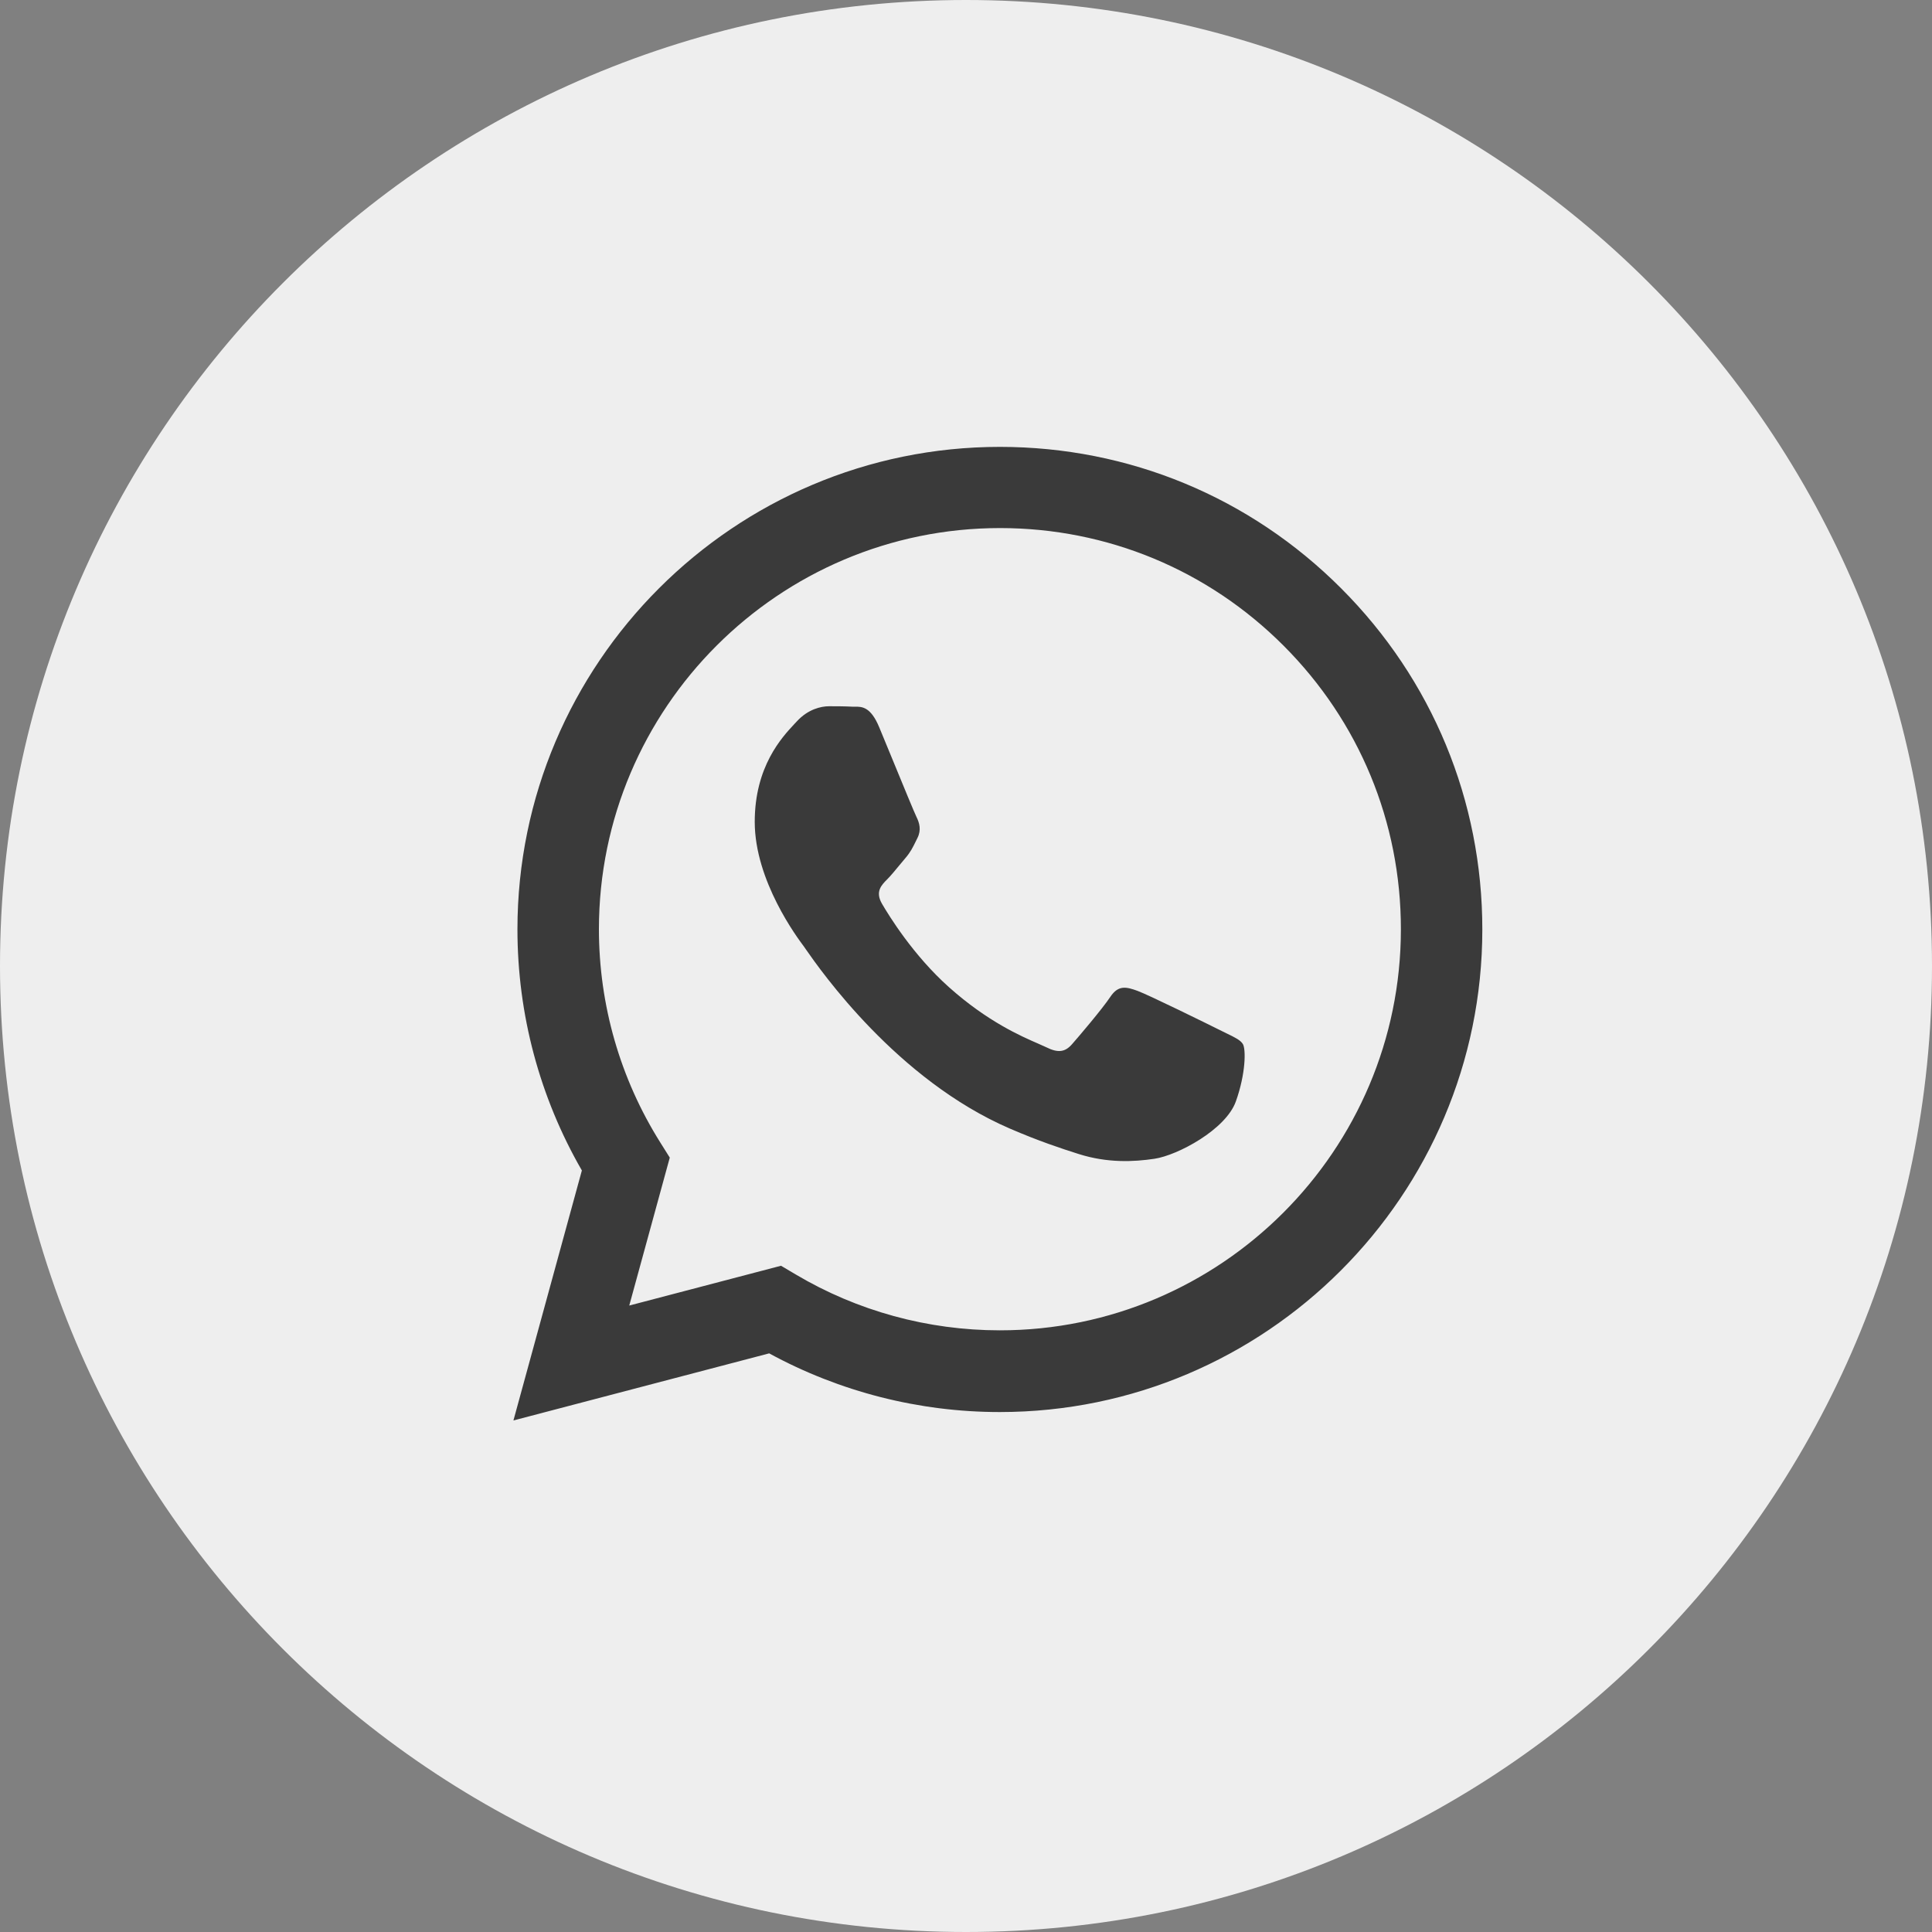 <?xml version="1.0" encoding="UTF-8"?> <svg xmlns="http://www.w3.org/2000/svg" width="40" height="40" viewBox="0 0 40 40" fill="none"><rect x="0" y="0" width="40" height="40" fill="#808080" stroke="none"/> <path d="M20 40C31.046 40 40 31.046 40 20C40 8.954 31.046 0 20 0C8.954 0 0 8.954 0 20C0 31.046 8.954 40 20 40Z" fill="#EEEEEE"></path> <path fill-rule="evenodd" clip-rule="evenodd" d="M20.702 29.235H20.698C19.026 29.235 17.384 28.815 15.925 28.02L10.63 29.409L12.047 24.233C11.173 22.718 10.713 21 10.713 19.239C10.716 13.732 15.196 9.252 20.702 9.252C23.374 9.253 25.882 10.293 27.767 12.181C29.653 14.069 30.691 16.578 30.69 19.247C30.688 24.753 26.209 29.233 20.702 29.235ZM16.17 26.206L16.474 26.386C17.748 27.142 19.209 27.543 20.699 27.543H20.702C25.278 27.543 29.002 23.819 29.004 19.241C29.005 17.023 28.142 14.937 26.575 13.368C25.008 11.799 22.923 10.934 20.706 10.933C16.126 10.933 12.402 14.657 12.4 19.235C12.4 20.803 12.839 22.331 13.67 23.653L13.867 23.967L13.028 27.03L16.17 26.206ZM25.391 21.393C25.565 21.477 25.683 21.534 25.733 21.617C25.795 21.721 25.795 22.221 25.587 22.804C25.379 23.387 24.382 23.919 23.903 23.991C23.473 24.055 22.929 24.082 22.331 23.892C21.968 23.777 21.503 23.623 20.908 23.366C18.568 22.356 16.987 20.088 16.688 19.66C16.667 19.63 16.653 19.609 16.645 19.598L16.643 19.595C16.511 19.419 15.626 18.238 15.626 17.016C15.626 15.867 16.19 15.264 16.45 14.986C16.468 14.967 16.484 14.95 16.499 14.934C16.728 14.684 16.998 14.622 17.165 14.622C17.331 14.622 17.497 14.623 17.643 14.631C17.661 14.632 17.68 14.631 17.699 14.631C17.844 14.63 18.026 14.629 18.204 15.059C18.273 15.224 18.374 15.469 18.48 15.728C18.695 16.251 18.932 16.828 18.974 16.912C19.036 17.037 19.078 17.183 18.995 17.349C18.982 17.374 18.971 17.398 18.96 17.42C18.897 17.548 18.851 17.642 18.745 17.766C18.703 17.814 18.66 17.867 18.617 17.919C18.531 18.024 18.445 18.128 18.371 18.203C18.246 18.327 18.116 18.462 18.261 18.712C18.407 18.962 18.908 19.779 19.65 20.441C20.447 21.152 21.14 21.453 21.492 21.606C21.56 21.635 21.616 21.66 21.657 21.68C21.906 21.805 22.052 21.784 22.197 21.617C22.343 21.451 22.821 20.889 22.988 20.639C23.154 20.389 23.32 20.431 23.549 20.514C23.778 20.597 25.005 21.201 25.255 21.326C25.303 21.35 25.349 21.372 25.391 21.393Z" fill="#3A3A3A"></path> </svg> 